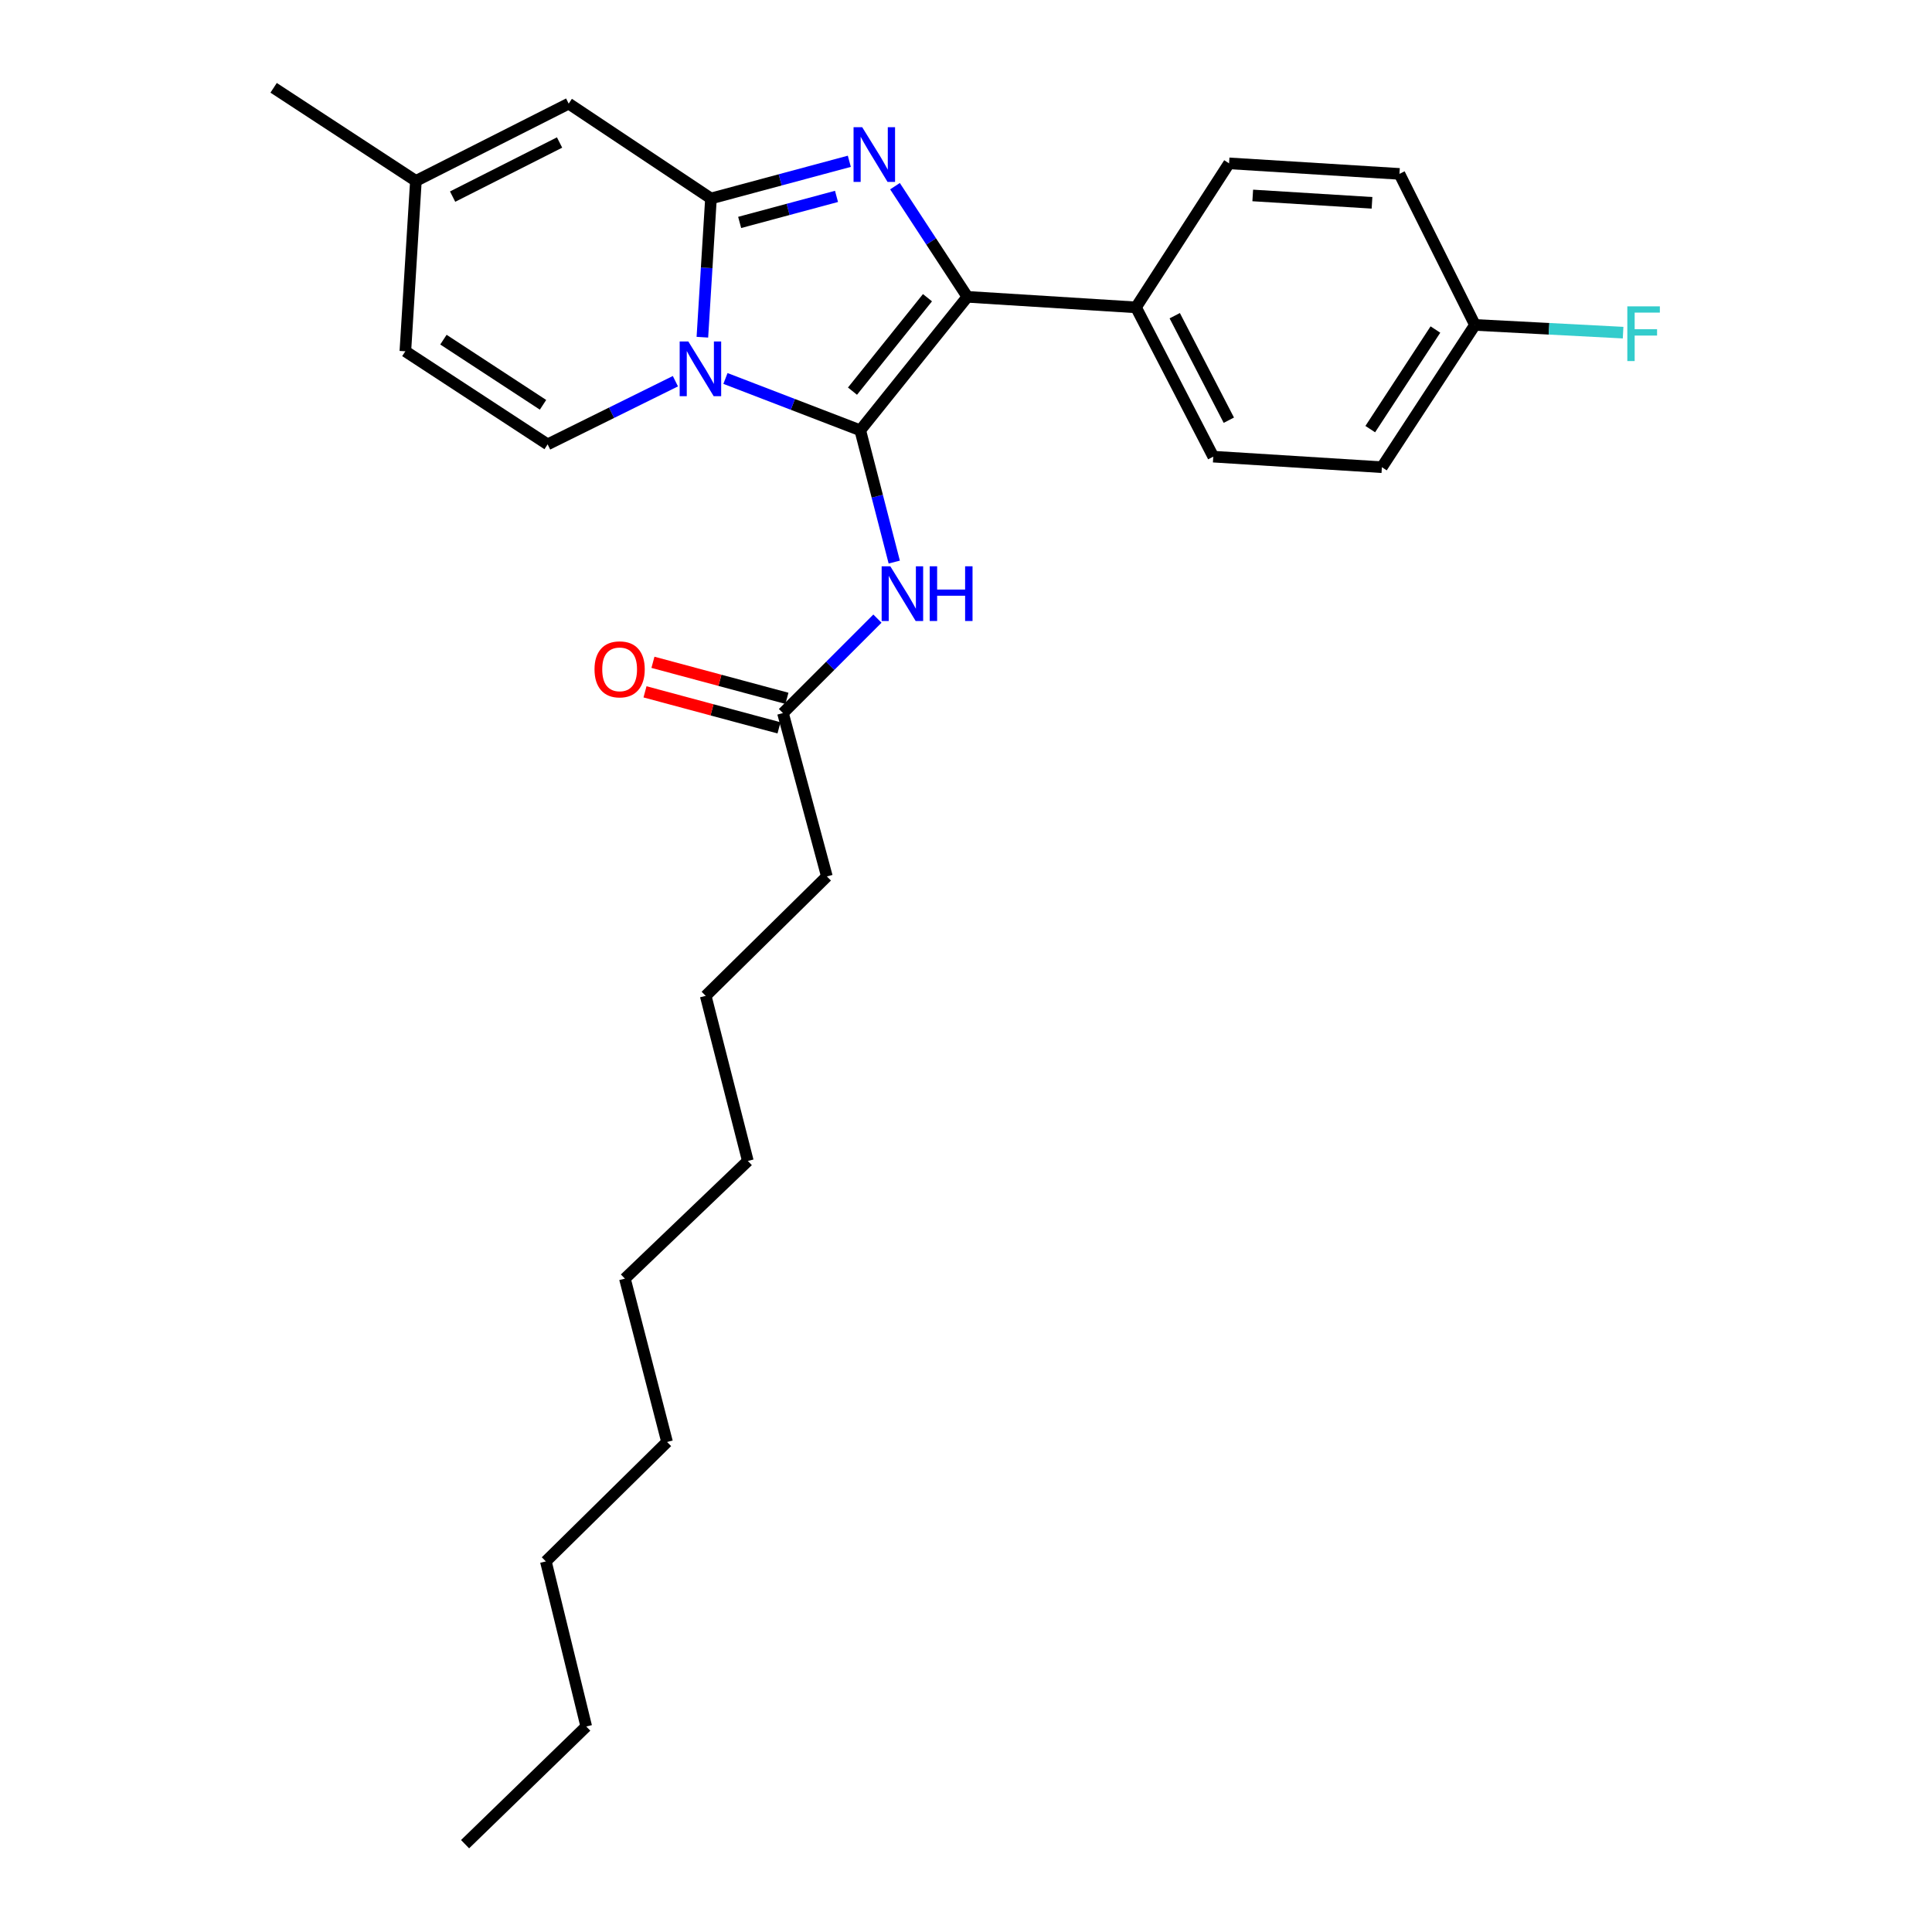 <?xml version='1.0' encoding='iso-8859-1'?>
<svg version='1.1' baseProfile='full'
              xmlns='http://www.w3.org/2000/svg'
                      xmlns:rdkit='http://www.rdkit.org/xml'
                      xmlns:xlink='http://www.w3.org/1999/xlink'
                  xml:space='preserve'
width='1000px' height='1000px' viewBox='0 0 1000 1000'>
<!-- END OF HEADER -->
<rect style='opacity:1.0;fill:#FFFFFF;stroke:none' width='1000' height='1000' x='0' y='0'> </rect>
<path class='bond-0' d='M 427.991,453.64 L 365.269,515.456' style='fill:none;fill-rule:evenodd;stroke:#000000;stroke-width:6px;stroke-linecap:butt;stroke-linejoin:miter;stroke-opacity:1' />
<path class='bond-1' d='M 427.991,453.64 L 405.264,369.096' style='fill:none;fill-rule:evenodd;stroke:#000000;stroke-width:6px;stroke-linecap:butt;stroke-linejoin:miter;stroke-opacity:1' />
<path class='bond-2' d='M 454.154,320.199 L 429.709,344.647' style='fill:none;fill-rule:evenodd;stroke:#0000FF;stroke-width:6px;stroke-linecap:butt;stroke-linejoin:miter;stroke-opacity:1' />
<path class='bond-2' d='M 429.709,344.647 L 405.264,369.096' style='fill:none;fill-rule:evenodd;stroke:#000000;stroke-width:6px;stroke-linecap:butt;stroke-linejoin:miter;stroke-opacity:1' />
<path class='bond-3' d='M 462.863,290.928 L 454.065,256.828' style='fill:none;fill-rule:evenodd;stroke:#0000FF;stroke-width:6px;stroke-linecap:butt;stroke-linejoin:miter;stroke-opacity:1' />
<path class='bond-3' d='M 454.065,256.828 L 445.267,222.727' style='fill:none;fill-rule:evenodd;stroke:#000000;stroke-width:6px;stroke-linecap:butt;stroke-linejoin:miter;stroke-opacity:1' />
<path class='bond-4' d='M 407.318,361.455 L 372.64,352.133' style='fill:none;fill-rule:evenodd;stroke:#000000;stroke-width:6px;stroke-linecap:butt;stroke-linejoin:miter;stroke-opacity:1' />
<path class='bond-4' d='M 372.64,352.133 L 337.963,342.81' style='fill:none;fill-rule:evenodd;stroke:#FF0000;stroke-width:6px;stroke-linecap:butt;stroke-linejoin:miter;stroke-opacity:1' />
<path class='bond-4' d='M 403.209,376.738 L 368.532,367.416' style='fill:none;fill-rule:evenodd;stroke:#000000;stroke-width:6px;stroke-linecap:butt;stroke-linejoin:miter;stroke-opacity:1' />
<path class='bond-4' d='M 368.532,367.416 L 333.854,358.093' style='fill:none;fill-rule:evenodd;stroke:#FF0000;stroke-width:6px;stroke-linecap:butt;stroke-linejoin:miter;stroke-opacity:1' />
<path class='bond-5' d='M 365.269,515.456 L 387.082,600.906' style='fill:none;fill-rule:evenodd;stroke:#000000;stroke-width:6px;stroke-linecap:butt;stroke-linejoin:miter;stroke-opacity:1' />
<path class='bond-6' d='M 439.609,83.483 L 403.802,93.108' style='fill:none;fill-rule:evenodd;stroke:#0000FF;stroke-width:6px;stroke-linecap:butt;stroke-linejoin:miter;stroke-opacity:1' />
<path class='bond-6' d='M 403.802,93.108 L 367.994,102.734' style='fill:none;fill-rule:evenodd;stroke:#000000;stroke-width:6px;stroke-linecap:butt;stroke-linejoin:miter;stroke-opacity:1' />
<path class='bond-6' d='M 432.976,101.653 L 407.91,108.391' style='fill:none;fill-rule:evenodd;stroke:#0000FF;stroke-width:6px;stroke-linecap:butt;stroke-linejoin:miter;stroke-opacity:1' />
<path class='bond-6' d='M 407.91,108.391 L 382.845,115.13' style='fill:none;fill-rule:evenodd;stroke:#000000;stroke-width:6px;stroke-linecap:butt;stroke-linejoin:miter;stroke-opacity:1' />
<path class='bond-7' d='M 463.243,96.367 L 481.981,125.003' style='fill:none;fill-rule:evenodd;stroke:#0000FF;stroke-width:6px;stroke-linecap:butt;stroke-linejoin:miter;stroke-opacity:1' />
<path class='bond-7' d='M 481.981,125.003 L 500.718,153.64' style='fill:none;fill-rule:evenodd;stroke:#000000;stroke-width:6px;stroke-linecap:butt;stroke-linejoin:miter;stroke-opacity:1' />
<path class='bond-8' d='M 445.267,222.727 L 410.379,209.31' style='fill:none;fill-rule:evenodd;stroke:#000000;stroke-width:6px;stroke-linecap:butt;stroke-linejoin:miter;stroke-opacity:1' />
<path class='bond-8' d='M 410.379,209.31 L 375.491,195.892' style='fill:none;fill-rule:evenodd;stroke:#0000FF;stroke-width:6px;stroke-linecap:butt;stroke-linejoin:miter;stroke-opacity:1' />
<path class='bond-9' d='M 445.267,222.727 L 500.718,153.64' style='fill:none;fill-rule:evenodd;stroke:#000000;stroke-width:6px;stroke-linecap:butt;stroke-linejoin:miter;stroke-opacity:1' />
<path class='bond-9' d='M 441.243,202.458 L 480.059,154.097' style='fill:none;fill-rule:evenodd;stroke:#000000;stroke-width:6px;stroke-linecap:butt;stroke-linejoin:miter;stroke-opacity:1' />
<path class='bond-10' d='M 500.718,153.64 L 587.987,159.091' style='fill:none;fill-rule:evenodd;stroke:#000000;stroke-width:6px;stroke-linecap:butt;stroke-linejoin:miter;stroke-opacity:1' />
<path class='bond-11' d='M 141.627,45.455 L 215.269,93.643' style='fill:none;fill-rule:evenodd;stroke:#000000;stroke-width:6px;stroke-linecap:butt;stroke-linejoin:miter;stroke-opacity:1' />
<path class='bond-12' d='M 363.548,174.54 L 365.771,138.637' style='fill:none;fill-rule:evenodd;stroke:#0000FF;stroke-width:6px;stroke-linecap:butt;stroke-linejoin:miter;stroke-opacity:1' />
<path class='bond-12' d='M 365.771,138.637 L 367.994,102.734' style='fill:none;fill-rule:evenodd;stroke:#000000;stroke-width:6px;stroke-linecap:butt;stroke-linejoin:miter;stroke-opacity:1' />
<path class='bond-13' d='M 349.589,197.308 L 316.52,213.653' style='fill:none;fill-rule:evenodd;stroke:#0000FF;stroke-width:6px;stroke-linecap:butt;stroke-linejoin:miter;stroke-opacity:1' />
<path class='bond-13' d='M 316.52,213.653 L 283.451,229.998' style='fill:none;fill-rule:evenodd;stroke:#000000;stroke-width:6px;stroke-linecap:butt;stroke-linejoin:miter;stroke-opacity:1' />
<path class='bond-14' d='M 367.994,102.734 L 294.353,53.64' style='fill:none;fill-rule:evenodd;stroke:#000000;stroke-width:6px;stroke-linecap:butt;stroke-linejoin:miter;stroke-opacity:1' />
<path class='bond-15' d='M 294.353,53.64 L 215.269,93.643' style='fill:none;fill-rule:evenodd;stroke:#000000;stroke-width:6px;stroke-linecap:butt;stroke-linejoin:miter;stroke-opacity:1' />
<path class='bond-15' d='M 289.633,73.762 L 234.275,101.765' style='fill:none;fill-rule:evenodd;stroke:#000000;stroke-width:6px;stroke-linecap:butt;stroke-linejoin:miter;stroke-opacity:1' />
<path class='bond-16' d='M 215.269,93.643 L 209.809,181.818' style='fill:none;fill-rule:evenodd;stroke:#000000;stroke-width:6px;stroke-linecap:butt;stroke-linejoin:miter;stroke-opacity:1' />
<path class='bond-17' d='M 209.809,181.818 L 283.451,229.998' style='fill:none;fill-rule:evenodd;stroke:#000000;stroke-width:6px;stroke-linecap:butt;stroke-linejoin:miter;stroke-opacity:1' />
<path class='bond-17' d='M 229.52,175.802 L 281.069,209.528' style='fill:none;fill-rule:evenodd;stroke:#000000;stroke-width:6px;stroke-linecap:butt;stroke-linejoin:miter;stroke-opacity:1' />
<path class='bond-18' d='M 715.26,241.823 L 763.44,168.182' style='fill:none;fill-rule:evenodd;stroke:#000000;stroke-width:6px;stroke-linecap:butt;stroke-linejoin:miter;stroke-opacity:1' />
<path class='bond-18' d='M 709.244,222.113 L 742.97,170.564' style='fill:none;fill-rule:evenodd;stroke:#000000;stroke-width:6px;stroke-linecap:butt;stroke-linejoin:miter;stroke-opacity:1' />
<path class='bond-19' d='M 715.26,241.823 L 627.991,236.364' style='fill:none;fill-rule:evenodd;stroke:#000000;stroke-width:6px;stroke-linecap:butt;stroke-linejoin:miter;stroke-opacity:1' />
<path class='bond-20' d='M 763.44,168.182 L 724.351,90.004' style='fill:none;fill-rule:evenodd;stroke:#000000;stroke-width:6px;stroke-linecap:butt;stroke-linejoin:miter;stroke-opacity:1' />
<path class='bond-21' d='M 763.44,168.182 L 801.777,170.178' style='fill:none;fill-rule:evenodd;stroke:#000000;stroke-width:6px;stroke-linecap:butt;stroke-linejoin:miter;stroke-opacity:1' />
<path class='bond-21' d='M 801.777,170.178 L 840.113,172.175' style='fill:none;fill-rule:evenodd;stroke:#33CCCC;stroke-width:6px;stroke-linecap:butt;stroke-linejoin:miter;stroke-opacity:1' />
<path class='bond-22' d='M 724.351,90.004 L 636.167,84.552' style='fill:none;fill-rule:evenodd;stroke:#000000;stroke-width:6px;stroke-linecap:butt;stroke-linejoin:miter;stroke-opacity:1' />
<path class='bond-22' d='M 710.147,104.981 L 648.419,101.166' style='fill:none;fill-rule:evenodd;stroke:#000000;stroke-width:6px;stroke-linecap:butt;stroke-linejoin:miter;stroke-opacity:1' />
<path class='bond-23' d='M 636.167,84.552 L 587.987,159.091' style='fill:none;fill-rule:evenodd;stroke:#000000;stroke-width:6px;stroke-linecap:butt;stroke-linejoin:miter;stroke-opacity:1' />
<path class='bond-24' d='M 587.987,159.091 L 627.991,236.364' style='fill:none;fill-rule:evenodd;stroke:#000000;stroke-width:6px;stroke-linecap:butt;stroke-linejoin:miter;stroke-opacity:1' />
<path class='bond-24' d='M 608.042,163.406 L 636.044,217.497' style='fill:none;fill-rule:evenodd;stroke:#000000;stroke-width:6px;stroke-linecap:butt;stroke-linejoin:miter;stroke-opacity:1' />
<path class='bond-25' d='M 303.444,893.635 L 282.536,808.177' style='fill:none;fill-rule:evenodd;stroke:#000000;stroke-width:6px;stroke-linecap:butt;stroke-linejoin:miter;stroke-opacity:1' />
<path class='bond-26' d='M 303.444,893.635 L 240.722,954.545' style='fill:none;fill-rule:evenodd;stroke:#000000;stroke-width:6px;stroke-linecap:butt;stroke-linejoin:miter;stroke-opacity:1' />
<path class='bond-27' d='M 282.536,808.177 L 345.267,746.36' style='fill:none;fill-rule:evenodd;stroke:#000000;stroke-width:6px;stroke-linecap:butt;stroke-linejoin:miter;stroke-opacity:1' />
<path class='bond-28' d='M 345.267,746.36 L 323.445,661.816' style='fill:none;fill-rule:evenodd;stroke:#000000;stroke-width:6px;stroke-linecap:butt;stroke-linejoin:miter;stroke-opacity:1' />
<path class='bond-29' d='M 387.082,600.906 L 323.445,661.816' style='fill:none;fill-rule:evenodd;stroke:#000000;stroke-width:6px;stroke-linecap:butt;stroke-linejoin:miter;stroke-opacity:1' />
<path  class='atom-1' d='M 460.82 293.111
L 470.1 308.111
Q 471.02 309.591, 472.5 312.271
Q 473.98 314.951, 474.06 315.111
L 474.06 293.111
L 477.82 293.111
L 477.82 321.431
L 473.94 321.431
L 463.98 305.031
Q 462.82 303.111, 461.58 300.911
Q 460.38 298.711, 460.02 298.031
L 460.02 321.431
L 456.34 321.431
L 456.34 293.111
L 460.82 293.111
' fill='#0000FF'/>
<path  class='atom-1' d='M 481.22 293.111
L 485.06 293.111
L 485.06 305.151
L 499.54 305.151
L 499.54 293.111
L 503.38 293.111
L 503.38 321.431
L 499.54 321.431
L 499.54 308.351
L 485.06 308.351
L 485.06 321.431
L 481.22 321.431
L 481.22 293.111
' fill='#0000FF'/>
<path  class='atom-3' d='M 307.72 346.449
Q 307.72 339.649, 311.08 335.849
Q 314.44 332.049, 320.72 332.049
Q 327 332.049, 330.36 335.849
Q 333.72 339.649, 333.72 346.449
Q 333.72 353.329, 330.32 357.249
Q 326.92 361.129, 320.72 361.129
Q 314.48 361.129, 311.08 357.249
Q 307.72 353.369, 307.72 346.449
M 320.72 357.929
Q 325.04 357.929, 327.36 355.049
Q 329.72 352.129, 329.72 346.449
Q 329.72 340.889, 327.36 338.089
Q 325.04 335.249, 320.72 335.249
Q 316.4 335.249, 314.04 338.049
Q 311.72 340.849, 311.72 346.449
Q 311.72 352.169, 314.04 355.049
Q 316.4 357.929, 320.72 357.929
' fill='#FF0000'/>
<path  class='atom-5' d='M 446.278 65.847
L 455.558 80.847
Q 456.478 82.327, 457.958 85.007
Q 459.438 87.687, 459.518 87.847
L 459.518 65.847
L 463.278 65.847
L 463.278 94.167
L 459.398 94.167
L 449.438 77.767
Q 448.278 75.847, 447.038 73.647
Q 445.838 71.447, 445.478 70.767
L 445.478 94.167
L 441.798 94.167
L 441.798 65.847
L 446.278 65.847
' fill='#0000FF'/>
<path  class='atom-9' d='M 356.275 176.749
L 365.555 191.749
Q 366.475 193.229, 367.955 195.909
Q 369.435 198.589, 369.515 198.749
L 369.515 176.749
L 373.275 176.749
L 373.275 205.069
L 369.395 205.069
L 359.435 188.669
Q 358.275 186.749, 357.035 184.549
Q 355.835 182.349, 355.475 181.669
L 355.475 205.069
L 351.795 205.069
L 351.795 176.749
L 356.275 176.749
' fill='#0000FF'/>
<path  class='atom-21' d='M 842.298 158.567
L 859.138 158.567
L 859.138 161.807
L 846.098 161.807
L 846.098 170.407
L 857.698 170.407
L 857.698 173.687
L 846.098 173.687
L 846.098 186.887
L 842.298 186.887
L 842.298 158.567
' fill='#33CCCC'/>
</svg>

